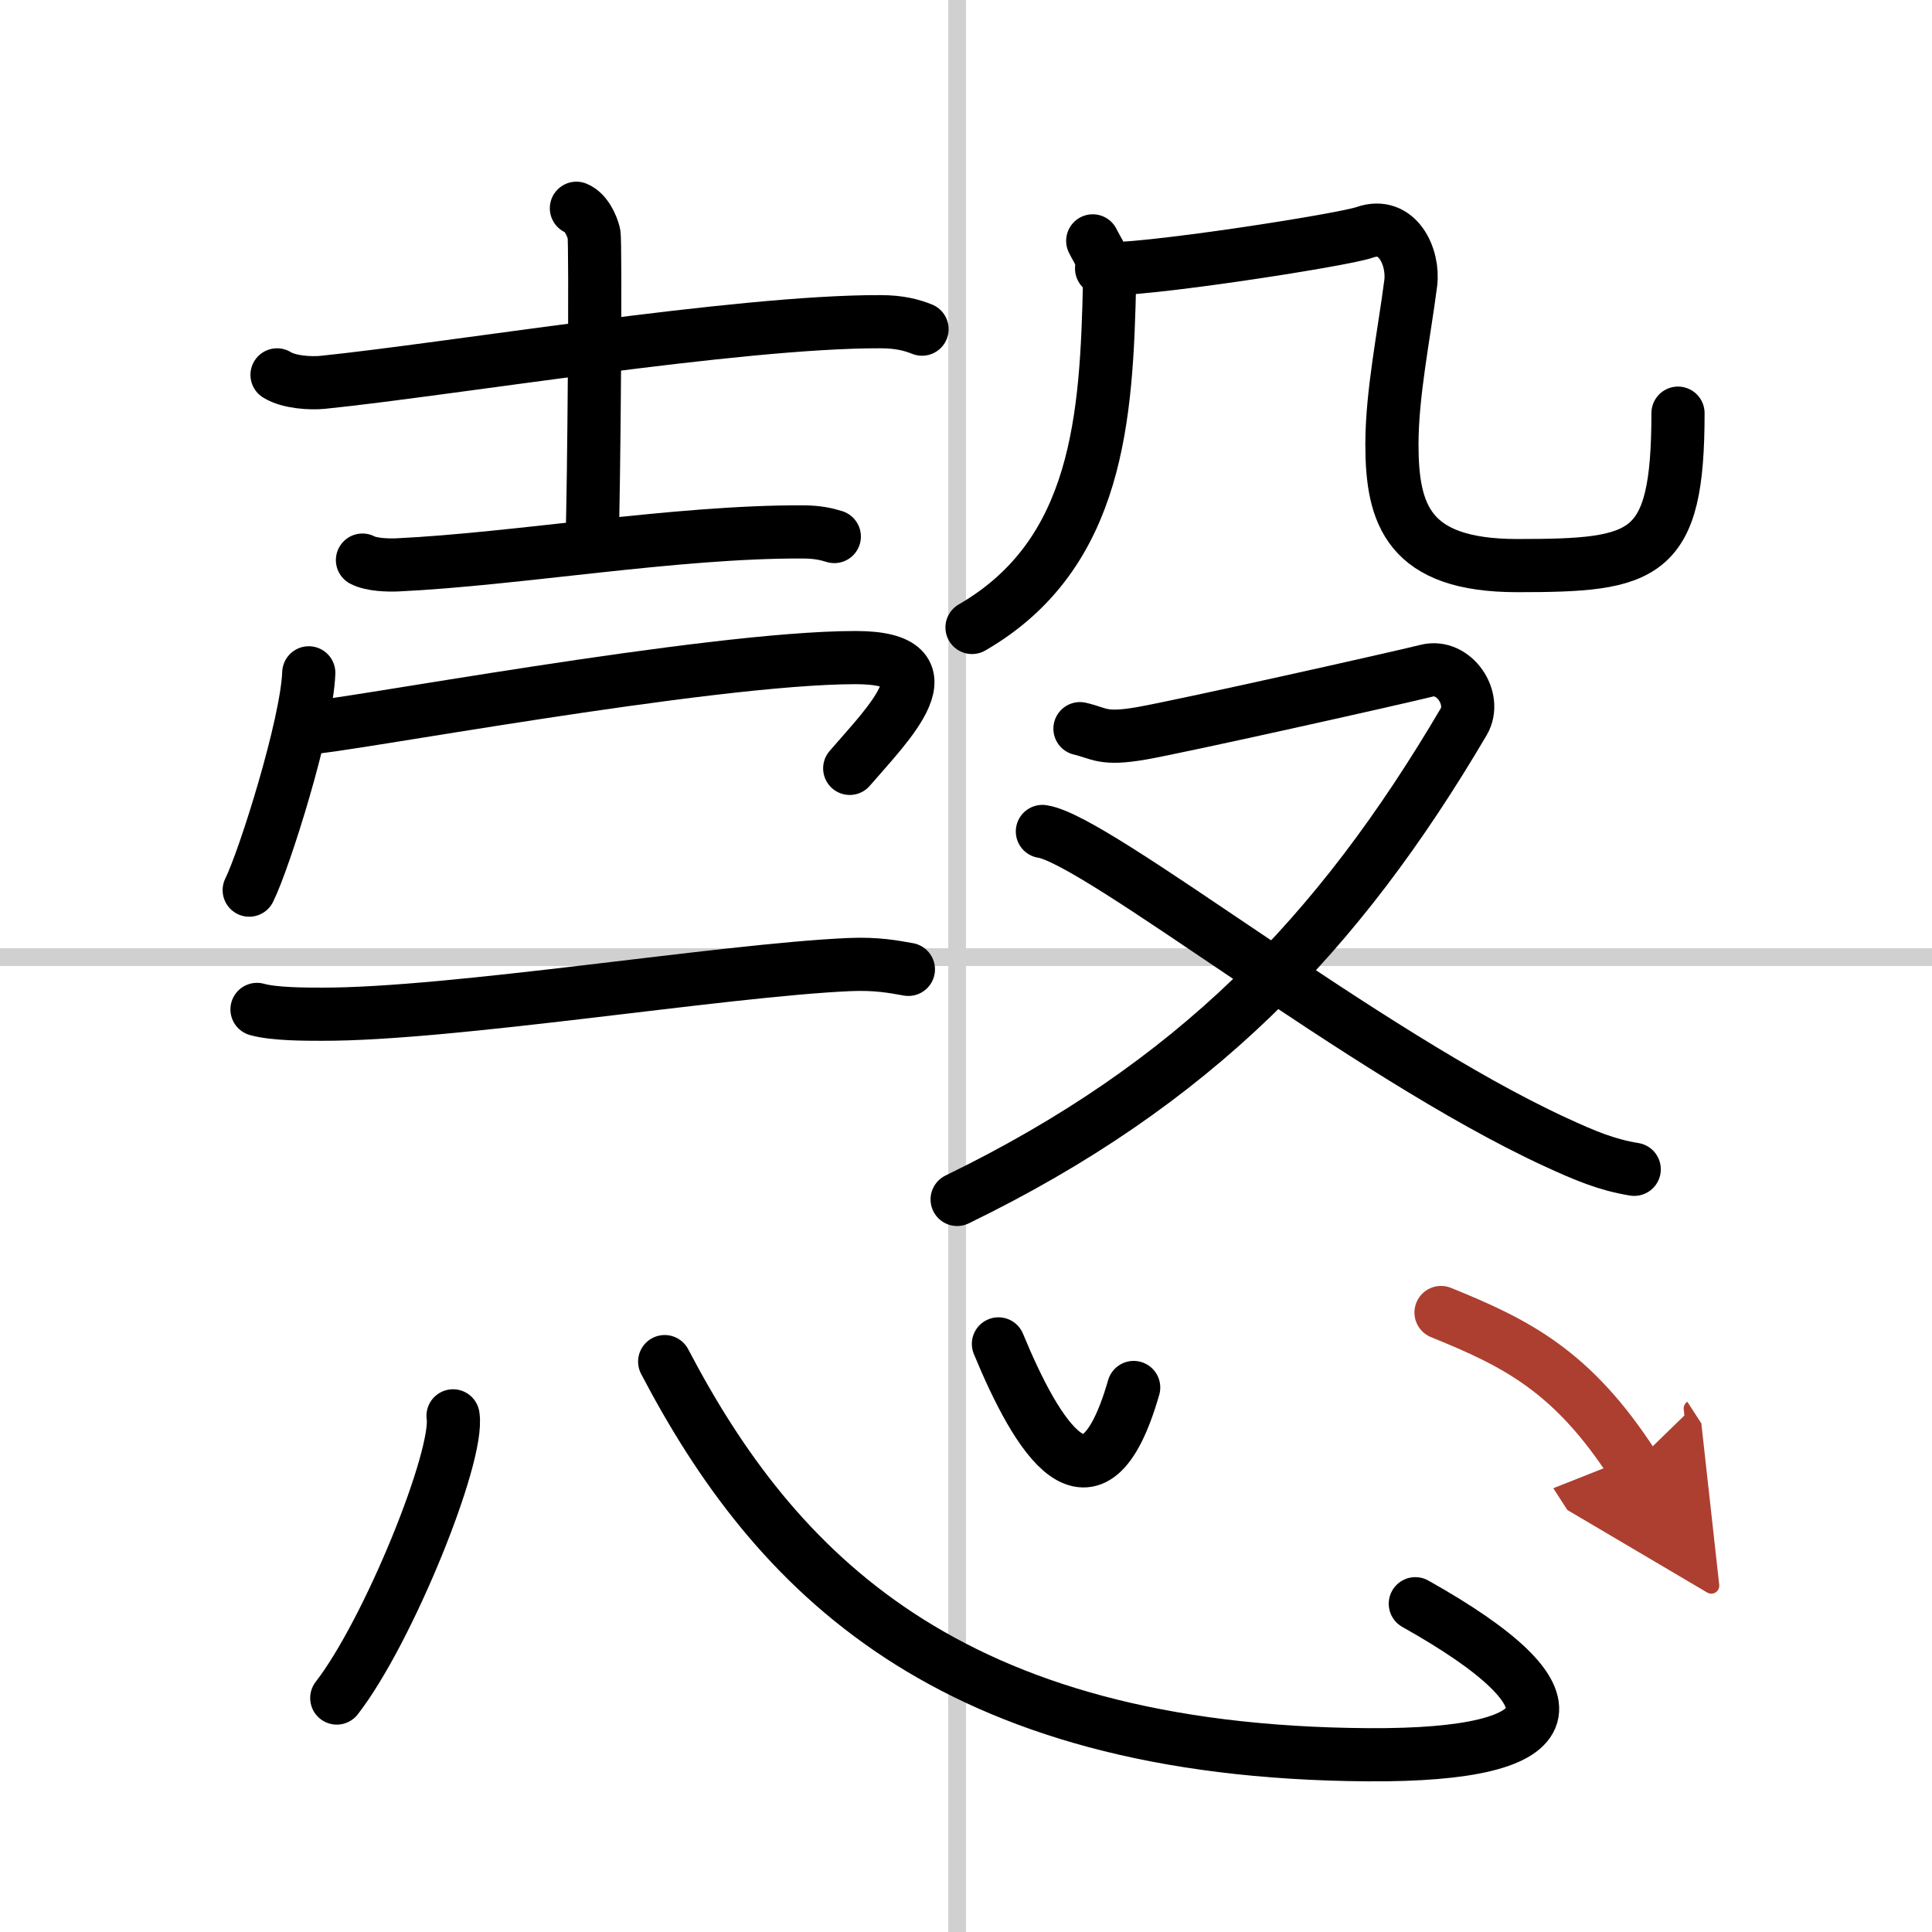 <svg width="400" height="400" viewBox="0 0 109 109" xmlns="http://www.w3.org/2000/svg"><defs><marker id="a" markerWidth="4" orient="auto" refX="1" refY="5" viewBox="0 0 10 10"><polyline points="0 0 10 5 0 10 1 5" fill="#ad3f31" stroke="#ad3f31"/></marker></defs><g fill="none" stroke="#000" stroke-linecap="round" stroke-linejoin="round" stroke-width="3"><rect width="100%" height="100%" fill="#fff" stroke="#fff"/><line x1="54" x2="54" y2="109" stroke="#d0d0d0" stroke-width="1"/><line x2="109" y1="54" y2="54" stroke="#d0d0d0" stroke-width="1"/><path d="m15.63 21.15c0.67 0.42 1.9 0.49 2.58 0.42 6.99-0.71 23.47-3.45 31.46-3.42 1.12 0 1.79 0.2 2.35 0.42"/><path d="m32.52 11.75c0.55 0.22 0.88 0.99 0.99 1.43s0 14.69-0.11 17.44"/><path d="m20.45 31.6c0.51 0.27 1.45 0.29 1.96 0.27 6.78-0.32 15.71-1.89 22.87-1.86 0.85 0 1.37 0.13 1.79 0.26"/><path d="m17.42 37.96c-0.1 2.91-2.5 10.53-3.36 12.26"/><path d="m17.29 41.07c1.66 0 22.63-3.97 30.98-3.97 5.68 0 1.79 3.78-0.33 6.25"/><path d="m14.5 56.95c0.96 0.27 2.71 0.27 3.66 0.27 7.34 0.02 22.59-2.48 29.74-2.8 1.59-0.07 2.55 0.13 3.35 0.27"/><path d="m61.65 13.59c0.24 0.5 0.97 1.59 0.95 2.33-0.17 7.57-0.6 15.34-7.76 19.48"/><path d="m62.15 15.15c1.86 0.22 13.59-1.6 14.84-2.04 1.86-0.66 2.79 1.4 2.6 2.87-0.37 2.87-1.06 6.22-1.06 9.09 0 3.97 0.93 6.84 7.07 6.84 7.25 0 9.07-0.44 9.07-8.6"/><path d="m60.93 41.11c1.12 0.26 1.26 0.65 3.49 0.26s14.53-3.14 16.07-3.53 2.86 1.57 2.09 2.88c-7.08 12.03-15.19 20.44-28.58 26.95"/><path d="m58.81 46.91c3.09 0.45 18.18 12.56 28.94 17.52 1.67 0.77 2.9 1.29 4.45 1.54"/><path d="m25.56 79.88c0.36 2.25-3.65 12.17-6.56 15.92"/><path d="M37.5,76.82C43.67,88.61,53.42,98.85,77.2,99c11.47,0.07,12.22-3.15,2.65-8.52"/><path d="m56.33 75.82c2.17 5.25 5.32 10.5 7.63 2.46"/><path d="m81.3 74.05c4.24 1.72 7.41 3.29 10.85 8.61" marker-end="url(#a)" stroke="#ad3f31"/></g></svg>
